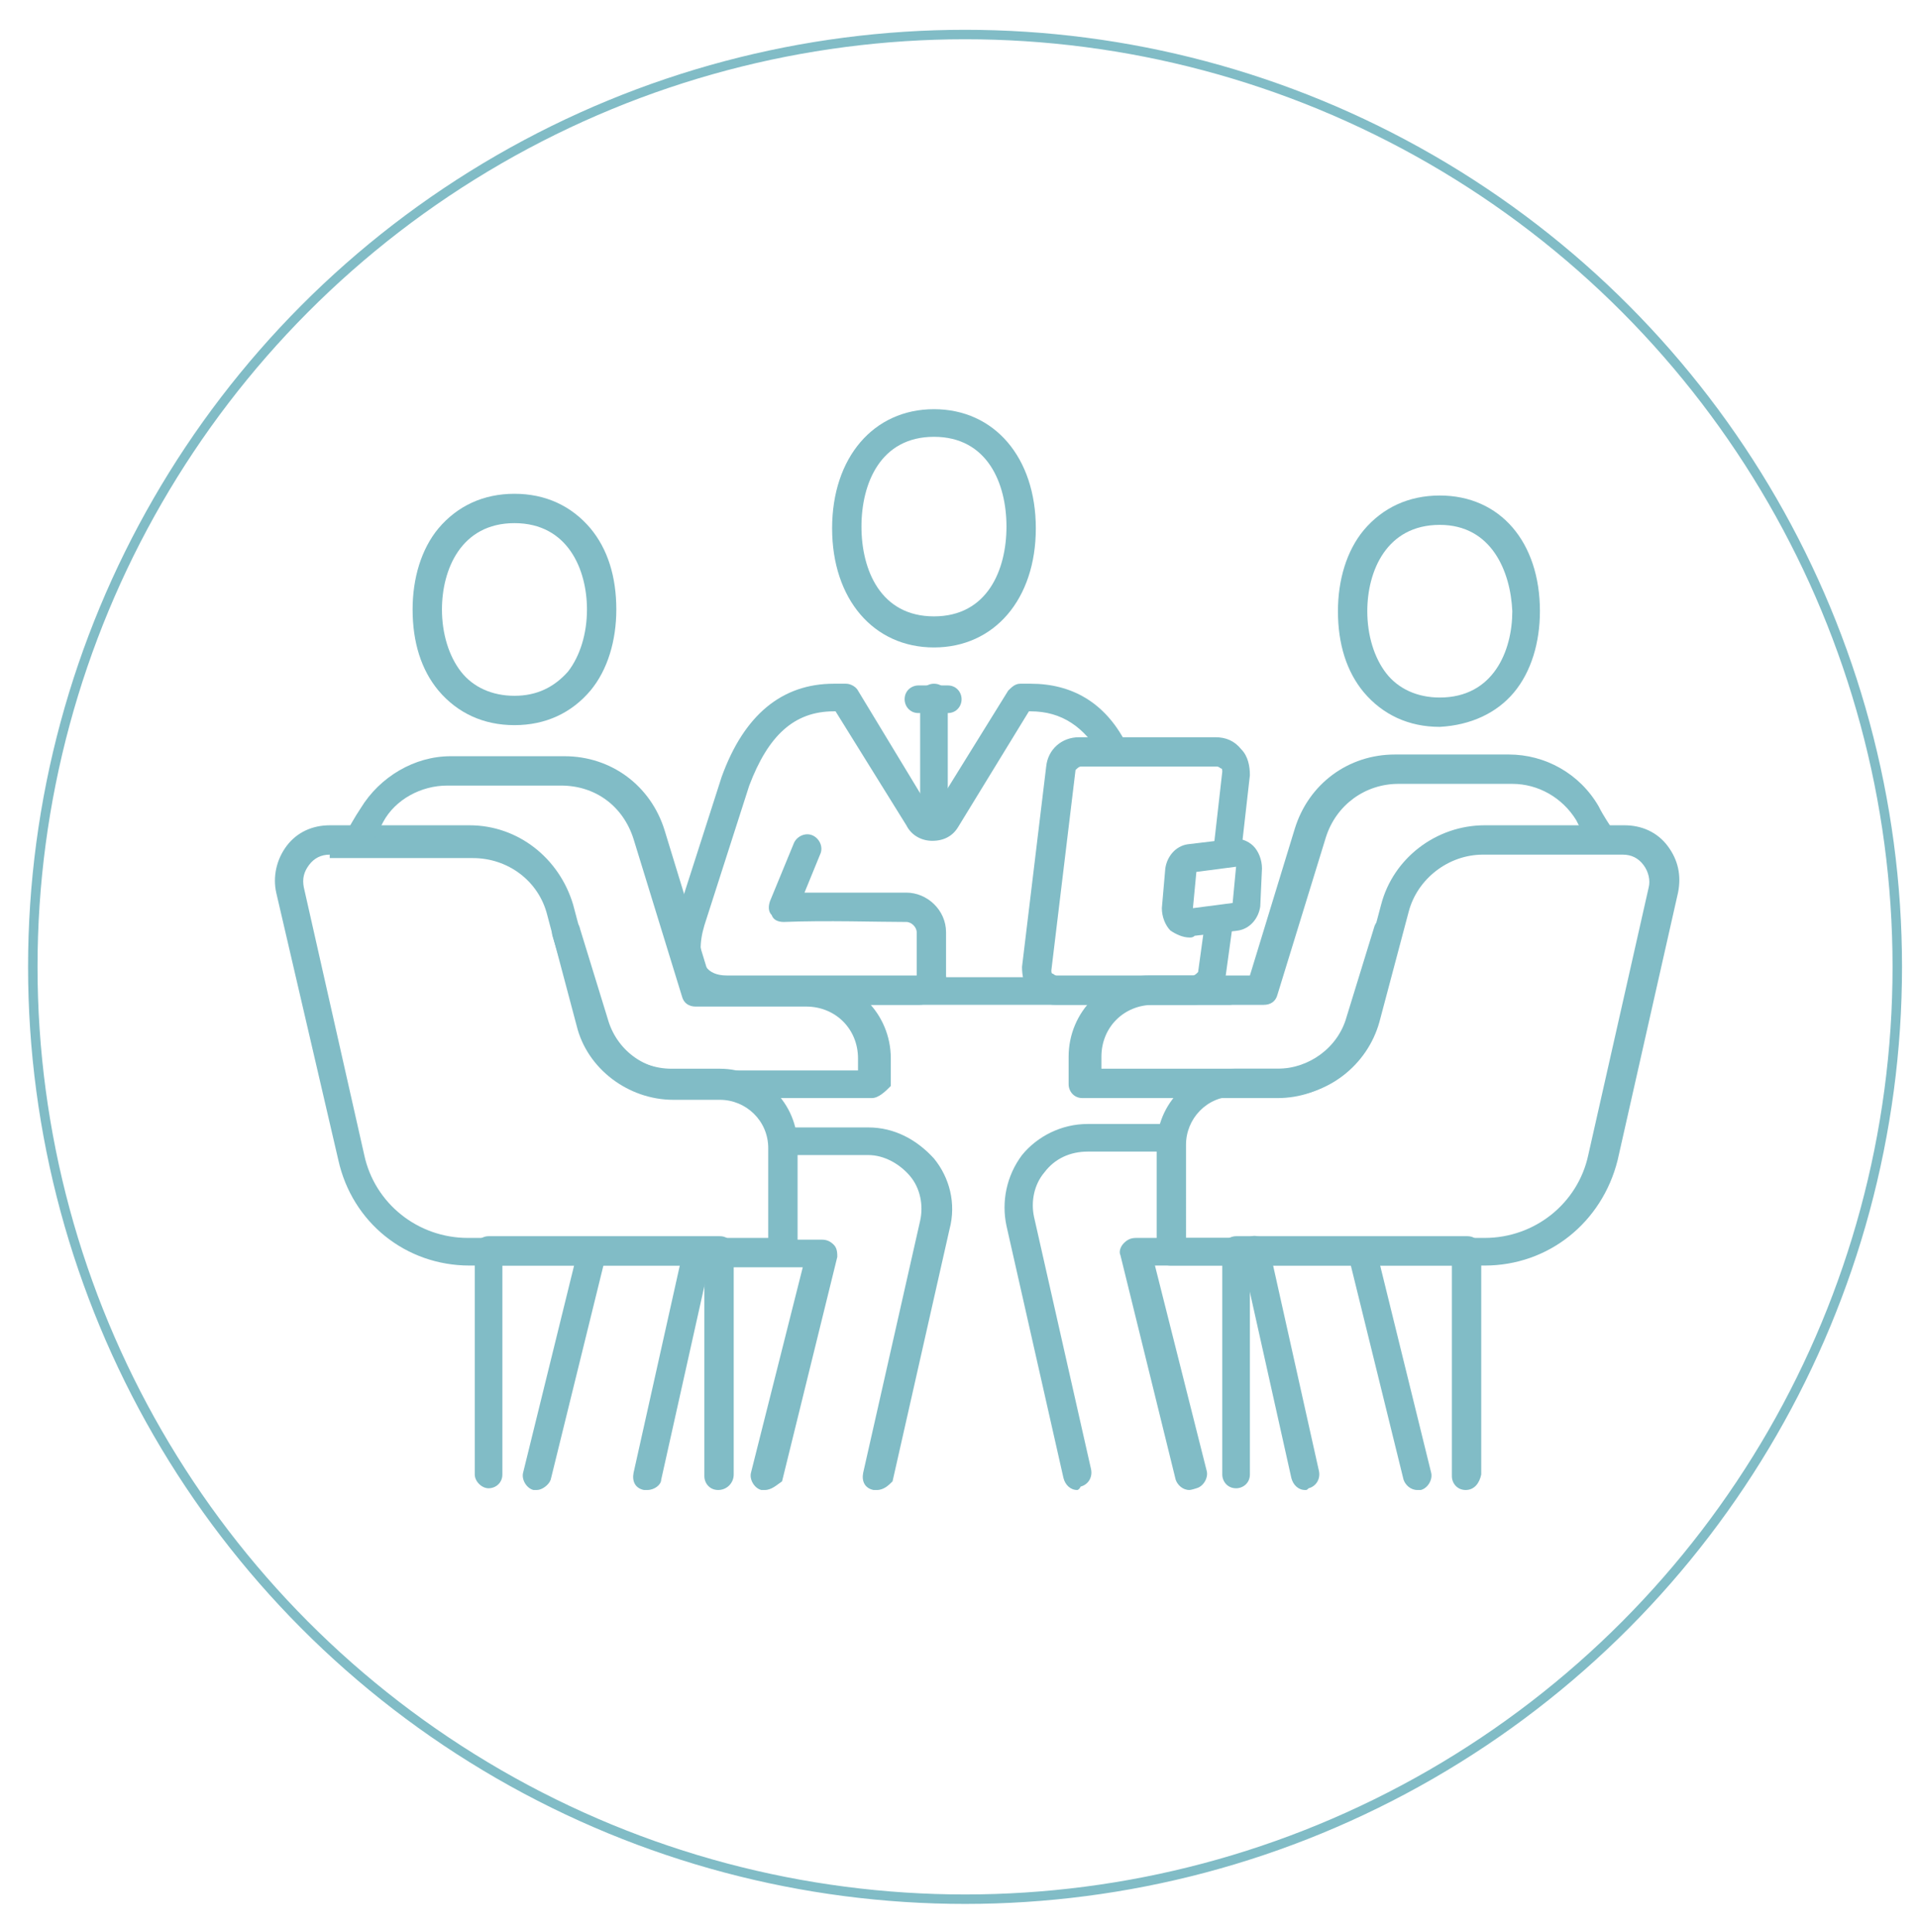 <svg xmlns="http://www.w3.org/2000/svg" xmlns:xlink="http://www.w3.org/1999/xlink" id="Layer_1" x="0px" y="0px" viewBox="0 0 111.1 111.9" style="enable-background:new 0 0 111.1 111.9;" xml:space="preserve">  <style type="text/css">	.st0{fill:#FFFFFF;}	.st1{clip-path:url(#SVGID_2_);fill:url(#);}	.st2{clip-path:url(#SVGID_4_);}	.st3{fill:url(#SVGID_5_);}	.st4{clip-path:url(#SVGID_9_);}	.st5{clip-path:url(#SVGID_13_);}	.st6{clip-path:url(#SVGID_17_);}	.st7{clip-path:url(#SVGID_21_);}	.st8{clip-path:url(#SVGID_25_);}	.st9{clip-path:url(#SVGID_29_);}	.st10{clip-path:url(#SVGID_33_);}	.st11{clip-path:url(#SVGID_37_);}	.st12{clip-path:url(#SVGID_41_);}	.st13{clip-path:url(#SVGID_45_);}	.st14{clip-path:url(#SVGID_49_);}	.st15{clip-path:url(#SVGID_53_);}	.st16{clip-path:url(#SVGID_57_);}	.st17{clip-path:url(#SVGID_61_);}	.st18{clip-path:url(#SVGID_65_);}	.st19{clip-path:url(#SVGID_69_);}	.st20{clip-path:url(#SVGID_73_);}	.st21{clip-path:url(#SVGID_77_);}	.st22{clip-path:url(#SVGID_81_);}	.st23{clip-path:url(#SVGID_85_);}	.st24{clip-path:url(#SVGID_89_);}	.st25{clip-path:url(#SVGID_93_);}	.st26{clip-path:url(#SVGID_97_);}	.st27{clip-path:url(#SVGID_101_);}	.st28{clip-path:url(#SVGID_105_);}	.st29{clip-path:url(#SVGID_109_);}	.st30{clip-path:url(#SVGID_113_);}	.st31{clip-path:url(#SVGID_117_);}	.st32{clip-path:url(#SVGID_121_);}	.st33{clip-path:url(#SVGID_125_);}	.st34{clip-path:url(#SVGID_129_);}	.st35{clip-path:url(#SVGID_133_);}	.st36{clip-path:url(#SVGID_137_);}	.st37{clip-path:url(#SVGID_141_);}	.st38{clip-path:url(#SVGID_145_);}	.st39{clip-path:url(#SVGID_149_);}	.st40{clip-path:url(#SVGID_153_);}	.st41{clip-path:url(#SVGID_157_);}	.st42{clip-path:url(#SVGID_161_);}	.st43{clip-path:url(#SVGID_165_);}	.st44{clip-path:url(#SVGID_169_);}	.st45{clip-path:url(#SVGID_173_);}	.st46{clip-path:url(#SVGID_177_);}	.st47{clip-path:url(#SVGID_181_);}	.st48{clip-path:url(#SVGID_185_);}	.st49{clip-path:url(#SVGID_189_);}	.st50{clip-path:url(#SVGID_193_);}	.st51{clip-path:url(#SVGID_197_);}	.st52{clip-path:url(#SVGID_201_);}	.st53{clip-path:url(#SVGID_205_);}	.st54{clip-path:url(#SVGID_209_);}	.st55{clip-path:url(#SVGID_213_);}	.st56{clip-path:url(#SVGID_217_);}	.st57{clip-path:url(#SVGID_221_);}	.st58{clip-path:url(#SVGID_225_);}	.st59{clip-path:url(#SVGID_229_);}	.st60{clip-path:url(#SVGID_233_);}	.st61{clip-path:url(#SVGID_237_);}	.st62{clip-path:url(#SVGID_241_);}	.st63{clip-path:url(#SVGID_245_);}	.st64{clip-path:url(#SVGID_249_);}	.st65{clip-path:url(#SVGID_253_);}	.st66{clip-path:url(#SVGID_257_);}	.st67{clip-path:url(#SVGID_261_);}	.st68{clip-path:url(#SVGID_265_);}	.st69{clip-path:url(#SVGID_269_);}	.st70{clip-path:url(#SVGID_273_);}	.st71{clip-path:url(#SVGID_277_);}	.st72{clip-path:url(#SVGID_281_);}	.st73{clip-path:url(#SVGID_285_);}	.st74{clip-path:url(#SVGID_289_);}	.st75{clip-path:url(#SVGID_293_);}	.st76{clip-path:url(#SVGID_297_);}	.st77{clip-path:url(#SVGID_301_);}	.st78{clip-path:url(#SVGID_305_);}	.st79{clip-path:url(#SVGID_309_);}	.st80{clip-path:url(#SVGID_313_);}	.st81{clip-path:url(#SVGID_317_);}	.st82{clip-path:url(#SVGID_321_);}	.st83{clip-path:url(#SVGID_325_);}	.st84{fill:#78BE20;}	.st85{opacity:0.5;clip-path:url(#SVGID_329_);}	.st86{fill:url(#SVGID_330_);}	.st87{fill:url(#SVGID_331_);}	.st88{fill:url(#SVGID_332_);}	.st89{fill:url(#SVGID_333_);}	.st90{fill:url(#SVGID_334_);}	.st91{fill:url(#SVGID_335_);}	.st92{fill:url(#SVGID_336_);}	.st93{clip-path:url(#SVGID_338_);}	.st94{fill:url(#SVGID_341_);}	.st95{clip-path:url(#SVGID_343_);}	.st96{clip-path:url(#SVGID_345_);}	.st97{opacity:0.82;fill:#002A3A;}	.st98{opacity:0.71;}	.st99{fill:none;}	.st100{fill:#002A3A;}	.st101{fill:url(#SVGID_348_);}	.st102{clip-path:url(#SVGID_350_);}	.st103{clip-path:url(#SVGID_354_);}	.st104{clip-path:url(#SVGID_358_);}	.st105{clip-path:url(#SVGID_362_);}	.st106{clip-path:url(#SVGID_366_);}	.st107{clip-path:url(#SVGID_370_);}	.st108{clip-path:url(#SVGID_374_);}	.st109{clip-path:url(#SVGID_378_);}	.st110{clip-path:url(#SVGID_382_);}	.st111{clip-path:url(#SVGID_386_);}	.st112{clip-path:url(#SVGID_392_);}	.st113{clip-path:url(#SVGID_396_);}	.st114{clip-path:url(#SVGID_400_);}	.st115{clip-path:url(#SVGID_404_);}	.st116{clip-path:url(#SVGID_408_);}	.st117{clip-path:url(#SVGID_412_);}	.st118{clip-path:url(#SVGID_416_);}	.st119{clip-path:url(#SVGID_420_);}	.st120{clip-path:url(#SVGID_424_);}	.st121{clip-path:url(#SVGID_428_);}	.st122{clip-path:url(#SVGID_432_);}	.st123{clip-path:url(#SVGID_436_);}	.st124{clip-path:url(#SVGID_440_);}	.st125{clip-path:url(#SVGID_444_);}	.st126{clip-path:url(#SVGID_448_);}	.st127{clip-path:url(#SVGID_452_);}	.st128{clip-path:url(#SVGID_456_);}	.st129{clip-path:url(#SVGID_460_);}	.st130{clip-path:url(#SVGID_464_);}	.st131{clip-path:url(#SVGID_468_);}	.st132{clip-path:url(#SVGID_472_);}	.st133{clip-path:url(#SVGID_476_);}	.st134{clip-path:url(#SVGID_480_);}	.st135{clip-path:url(#SVGID_484_);}	.st136{clip-path:url(#SVGID_488_);}	.st137{clip-path:url(#SVGID_492_);}	.st138{clip-path:url(#SVGID_496_);}	.st139{clip-path:url(#SVGID_500_);}	.st140{clip-path:url(#SVGID_504_);}	.st141{clip-path:url(#SVGID_508_);}	.st142{clip-path:url(#SVGID_512_);}	.st143{clip-path:url(#SVGID_516_);}	.st144{clip-path:url(#SVGID_520_);}	.st145{clip-path:url(#SVGID_524_);}	.st146{clip-path:url(#SVGID_528_);}	.st147{clip-path:url(#SVGID_532_);}	.st148{clip-path:url(#SVGID_536_);}	.st149{clip-path:url(#SVGID_540_);}	.st150{clip-path:url(#SVGID_544_);}	.st151{clip-path:url(#SVGID_548_);}	.st152{clip-path:url(#SVGID_552_);}	.st153{clip-path:url(#SVGID_556_);}	.st154{clip-path:url(#SVGID_560_);}	.st155{clip-path:url(#SVGID_564_);}	.st156{clip-path:url(#SVGID_568_);}	.st157{clip-path:url(#SVGID_572_);}	.st158{clip-path:url(#SVGID_576_);}	.st159{clip-path:url(#SVGID_580_);}	.st160{clip-path:url(#SVGID_584_);}	.st161{clip-path:url(#SVGID_588_);}	.st162{clip-path:url(#SVGID_592_);}	.st163{clip-path:url(#SVGID_596_);}	.st164{clip-path:url(#SVGID_600_);}	.st165{clip-path:url(#SVGID_604_);}	.st166{clip-path:url(#SVGID_608_);}	.st167{clip-path:url(#SVGID_612_);}	.st168{clip-path:url(#SVGID_616_);}	.st169{clip-path:url(#SVGID_620_);}	.st170{clip-path:url(#SVGID_624_);}	.st171{clip-path:url(#SVGID_628_);}	.st172{clip-path:url(#SVGID_632_);}	.st173{clip-path:url(#SVGID_636_);}	.st174{clip-path:url(#SVGID_640_);}	.st175{clip-path:url(#SVGID_644_);}	.st176{clip-path:url(#SVGID_648_);}	.st177{clip-path:url(#SVGID_652_);}	.st178{clip-path:url(#SVGID_656_);}	.st179{clip-path:url(#SVGID_660_);}	.st180{clip-path:url(#SVGID_664_);}	.st181{clip-path:url(#SVGID_668_);}	.st182{clip-path:url(#SVGID_672_);}	.st183{clip-path:url(#SVGID_676_);}	.st184{clip-path:url(#SVGID_680_);}	.st185{clip-path:url(#SVGID_684_);}	.st186{clip-path:url(#SVGID_688_);}	.st187{clip-path:url(#SVGID_692_);}	.st188{clip-path:url(#SVGID_696_);}	.st189{clip-path:url(#SVGID_700_);}	.st190{clip-path:url(#SVGID_704_);}	.st191{clip-path:url(#SVGID_708_);}	.st192{clip-path:url(#SVGID_712_);}	.st193{clip-path:url(#SVGID_716_);}	.st194{clip-path:url(#SVGID_720_);}	.st195{clip-path:url(#SVGID_724_);}	.st196{clip-path:url(#SVGID_728_);}	.st197{clip-path:url(#SVGID_732_);}	.st198{fill:url(#SVGID_735_);}	.st199{clip-path:url(#SVGID_737_);}	.st200{clip-path:url(#SVGID_739_);}	.st201{opacity:0.8;clip-path:url(#SVGID_743_);enable-background:new    ;}	.st202{clip-path:url(#SVGID_745_);}	.st203{clip-path:url(#SVGID_749_);fill:#FFFFFF;}	.st204{fill:none;stroke:#FFFFFF;stroke-miterlimit:10;}	.st205{fill:url(#SVGID_750_);}	.st206{fill:url(#SVGID_751_);}	.st207{fill:url(#SVGID_752_);}	.st208{opacity:0.4;fill:url(#SVGID_753_);}	.st209{fill:url(#SVGID_754_);}	.st210{fill:url(#SVGID_755_);}	.st211{fill:url(#SVGID_756_);}	.st212{fill:url(#SVGID_757_);}	.st213{opacity:0.85;fill:none;stroke:#FFFFFF;stroke-width:28.346;stroke-miterlimit:10;}	.st214{clip-path:url(#SVGID_759_);}	.st215{fill:url(#SVGID_762_);}	.st216{clip-path:url(#SVGID_768_);}	.st217{opacity:0.2;}	.st218{clip-path:url(#SVGID_774_);}	.st219{clip-path:url(#SVGID_776_);fill:#808080;}	.st220{clip-path:url(#SVGID_776_);}	.st221{clip-path:url(#SVGID_784_);}	.st222{clip-path:url(#SVGID_786_);}	.st223{clip-path:url(#SVGID_794_);}	.st224{clip-path:url(#SVGID_796_);}	.st225{clip-path:url(#SVGID_800_);}	.st226{clip-path:url(#SVGID_804_);}	.st227{clip-path:url(#SVGID_806_);}	.st228{opacity:7.840000e-02;clip-path:url(#SVGID_808_);}	.st229{clip-path:url(#SVGID_810_);}	.st230{clip-path:url(#SVGID_812_);}	.st231{clip-path:url(#SVGID_814_);}	.st232{clip-path:url(#SVGID_818_);}	.st233{clip-path:url(#SVGID_820_);}	.st234{clip-path:url(#SVGID_822_);}	.st235{clip-path:url(#SVGID_826_);}	.st236{clip-path:url(#SVGID_828_);}	.st237{clip-path:url(#SVGID_830_);}	.st238{clip-path:url(#SVGID_834_);}	.st239{clip-path:url(#SVGID_836_);}	.st240{clip-path:url(#SVGID_838_);}	.st241{clip-path:url(#SVGID_842_);}	.st242{clip-path:url(#SVGID_846_);}	.st243{clip-path:url(#SVGID_850_);}	.st244{clip-path:url(#SVGID_852_);}	.st245{clip-path:url(#SVGID_854_);}	.st246{clip-path:url(#SVGID_858_);}	.st247{clip-path:url(#SVGID_860_);}	.st248{clip-path:url(#SVGID_864_);}	.st249{clip-path:url(#SVGID_866_);fill:#F9F9F9;}	.st250{clip-path:url(#SVGID_866_);}	.st251{clip-path:url(#SVGID_866_);fill:#1A73E8;}	.st252{clip-path:url(#SVGID_870_);}	.st253{fill:url(#SVGID_871_);}	.st254{fill:url(#SVGID_872_);}	.st255{fill:url(#SVGID_873_);}	.st256{opacity:0.4;fill:#78BE20;}	.st257{fill:url(#SVGID_874_);}	.st258{fill:url(#SVGID_875_);}	.st259{fill:url(#SVGID_876_);}	.st260{fill:url(#SVGID_877_);}	.st261{fill:url(#SVGID_878_);}	.st262{fill:none;stroke:#81BCC6;stroke-width:0.548;stroke-miterlimit:10;}	.st263{fill:#81BCC6;}	.st264{fill:none;stroke:#7FD9C3;stroke-width:0.548;stroke-miterlimit:10;}	.st265{fill:#7FD9C3;}	.st266{fill:none;stroke:#AFD87A;stroke-width:0.548;stroke-miterlimit:10;}	.st267{fill:#AFD87A;}</style>  <g>	<defs>		<rect id="SVGID_337_" x="-625.1" y="-176" width="2084" height="622"></rect>	</defs>	<clipPath id="SVGID_2_">		<use xlink:href="#SVGID_337_" style="overflow:visible;"></use>	</clipPath>	<g style="clip-path:url(#SVGID_2_);">		<defs>			<rect id="SVGID_339_" x="-617.8" y="-194" width="2082.2" height="681"></rect>		</defs>		<clipPath id="SVGID_4_">			<use xlink:href="#SVGID_339_" style="overflow:visible;"></use>		</clipPath>		<g style="display:none;clip-path:url(#SVGID_4_);">							<image style="display:inline;overflow:visible;" width="1920" height="620" transform="matrix(1.171 0 0 1.171 -703.903 -239.465)">			</image>		</g>	</g></g>  <g>	<circle class="st262" cx="55.9" cy="56" r="54"></circle>	<g>		<g>			<path class="st263" d="M45.4,73.3H27.2c-3.7,0-6.8-2.5-7.6-6.1L16,51.7c-0.2-0.9,0-1.9,0.6-2.7c0.6-0.8,1.5-1.2,2.5-1.2h8.1     c2.8,0,5.2,1.9,6,4.6l1.7,6.4c0.5,1.8,2.1,3.1,4,3.1h2.8c2.5,0,4.5,2,4.5,4.5v6.1C46.2,72.9,45.9,73.3,45.4,73.3z M19.1,49.5     c-0.5,0-0.9,0.2-1.2,0.6c-0.3,0.4-0.4,0.8-0.3,1.3l3.5,15.5c0.6,2.8,3.1,4.8,6,4.8h17.4v-5.2c0-1.6-1.3-2.8-2.8-2.8H39     c-2.6,0-5-1.8-5.6-4.3l-1.7-6.4l0,0c-0.5-2-2.3-3.3-4.3-3.3H19.1z"></path>			<path class="st263" d="M44.3,86.3c-0.1,0-0.1,0-0.2,0c-0.4-0.1-0.7-0.6-0.6-1l3-11.9h-5.4c-0.5,0-0.8-0.4-0.8-0.8     s0.4-0.8,0.8-0.8h6.5c0.3,0,0.5,0.1,0.7,0.3c0.2,0.2,0.2,0.5,0.2,0.7l-3.2,13C45,86,44.7,86.3,44.3,86.3z"></path>			<path class="st263" d="M50.8,86.3c-0.1,0-0.1,0-0.2,0c-0.5-0.1-0.7-0.5-0.6-1l3.3-14.6c0.2-0.9,0-1.9-0.6-2.6     c-0.6-0.7-1.5-1.2-2.4-1.2h-4.8c-0.5,0-0.8-0.4-0.8-0.8c0-0.5,0.4-0.8,0.8-0.8h4.8c1.5,0,2.8,0.7,3.8,1.8     c0.9,1.1,1.3,2.6,0.9,4.1l-3.3,14.6C51.5,86,51.2,86.3,50.8,86.3z"></path>			<path class="st263" d="M31.1,86.3c-0.1,0-0.1,0-0.2,0c-0.4-0.1-0.7-0.6-0.6-1l3.2-13c0.1-0.4,0.6-0.7,1-0.6     c0.4,0.1,0.7,0.6,0.6,1l-3.2,13C31.8,86,31.4,86.3,31.1,86.3z"></path>			<path class="st263" d="M37.5,86.3c-0.1,0-0.1,0-0.2,0c-0.5-0.1-0.7-0.5-0.6-1l2.9-13c0.1-0.5,0.5-0.7,1-0.6     c0.5,0.1,0.7,0.5,0.6,1l-2.9,13C38.3,86,37.9,86.3,37.5,86.3z"></path>			<path class="st263" d="M50.5,63.6H39.2c-2.6,0-4.8-1.7-5.6-4.1L32,54.2c-0.1-0.4,0.1-0.9,0.6-1c0.4-0.1,0.9,0.1,1,0.6l1.6,5.2     c0.5,1.8,2.1,3,4,3h10.5v-0.7c0-1.7-1.3-3-3-3h-6.4c-0.4,0-0.7-0.2-0.8-0.6l-2.8-9.1c-0.6-1.9-2.2-3.1-4.2-3.1h-6.6     c-1.5,0-3,0.8-3.7,2.1c-0.3,0.6-0.6,1-0.8,1.5c-0.2,0.4-0.7,0.5-1.1,0.3c-0.4-0.2-0.5-0.7-0.3-1.1c0.3-0.5,0.5-0.9,0.9-1.5     c1.1-1.8,3.1-3,5.2-3h6.6c2.7,0,5,1.7,5.8,4.3l2.6,8.5h5.8c2.6,0,4.7,2.1,4.7,4.7v1.6C51.3,63.2,50.9,63.6,50.5,63.6z"></path>			<path class="st263" d="M29.8,42C29.8,42,29.8,42,29.8,42c-1.8,0-3.3-0.7-4.4-2c-1-1.2-1.5-2.8-1.5-4.7c0-1.8,0.5-3.5,1.5-4.7     c1.1-1.3,2.6-2,4.4-2c0,0,0,0,0,0c1.8,0,3.3,0.7,4.4,2c1,1.2,1.5,2.8,1.5,4.7c0,1.8-0.5,3.5-1.5,4.7C33.1,41.3,31.6,42,29.8,42z      M29.8,30.3c-3.1,0-4.2,2.7-4.2,5c0,1.4,0.4,2.7,1.1,3.6c0.7,0.9,1.8,1.4,3.1,1.4c0,0,0,0,0,0c1.3,0,2.3-0.5,3.1-1.4     c0.7-0.9,1.1-2.2,1.1-3.6l0.8,0l-0.8,0C34,33,32.9,30.3,29.8,30.3C29.8,30.3,29.8,30.3,29.8,30.3z"></path>			<path class="st263" d="M41.6,86.3c-0.5,0-0.8-0.4-0.8-0.8V73.3H29.1v12.1c0,0.5-0.4,0.8-0.8,0.8s-0.8-0.4-0.8-0.8v-13     c0-0.5,0.4-0.8,0.8-0.8h13.4c0.5,0,0.8,0.4,0.8,0.8v13C42.5,85.9,42.1,86.3,41.6,86.3z"></path>		</g>		<g>			<path class="st263" d="M86,73.3H67.8c-0.5,0-0.8-0.4-0.8-0.8v-6.1c0-2.5,2-4.5,4.5-4.5h2.8c1.9,0,3.5-1.3,4-3.1l1.7-6.4     c0.7-2.7,3.2-4.6,6-4.6h8.1c1,0,1.9,0.4,2.5,1.2c0.6,0.8,0.8,1.7,0.6,2.7l-3.5,15.5C92.8,70.8,89.7,73.3,86,73.3z M68.6,71.7H86     c2.9,0,5.4-2,6-4.8l3.5-15.5c0.1-0.4,0-0.9-0.3-1.3c-0.3-0.4-0.7-0.6-1.2-0.6h-8.1c-2,0-3.8,1.4-4.3,3.3l0,0l-1.7,6.4     c-0.7,2.5-3,4.3-5.6,4.3h-2.8c-1.6,0-2.8,1.3-2.8,2.8V71.7z M80.8,52.6L80.8,52.6L80.8,52.6z"></path>			<path class="st263" d="M68.9,86.3c-0.4,0-0.7-0.3-0.8-0.6l-3.2-13c-0.1-0.2,0-0.5,0.2-0.7c0.2-0.2,0.4-0.3,0.7-0.3h6.5     c0.5,0,0.8,0.4,0.8,0.8c0,0.5-0.4,0.8-0.8,0.8h-5.4l3,11.9c0.1,0.4-0.2,0.9-0.6,1C69,86.3,68.9,86.3,68.9,86.3z"></path>			<path class="st263" d="M62.4,86.3c-0.4,0-0.7-0.3-0.8-0.7L58.3,71c-0.3-1.4,0-2.9,0.9-4.1c0.9-1.1,2.3-1.8,3.8-1.8h4.8     c0.5,0,0.8,0.4,0.8,0.8s-0.4,0.8-0.8,0.8H63c-1,0-1.9,0.4-2.5,1.2c-0.6,0.7-0.8,1.7-0.6,2.6l3.3,14.6c0.1,0.5-0.2,0.9-0.6,1     C62.5,86.3,62.4,86.3,62.4,86.3z"></path>			<path class="st263" d="M82.1,86.3c-0.4,0-0.7-0.3-0.8-0.6l-3.2-13c-0.1-0.4,0.2-0.9,0.6-1c0.4-0.1,0.9,0.2,1,0.6l3.2,13     c0.1,0.4-0.2,0.9-0.6,1C82.3,86.3,82.2,86.3,82.1,86.3z"></path>			<path class="st263" d="M75.6,86.3c-0.4,0-0.7-0.3-0.8-0.7l-2.9-13c-0.1-0.5,0.2-0.9,0.6-1c0.4-0.1,0.9,0.2,1,0.6l2.9,13     c0.1,0.5-0.2,0.9-0.6,1C75.7,86.3,75.7,86.3,75.6,86.3z"></path>			<path class="st263" d="M74,63.6H62.7c-0.5,0-0.8-0.4-0.8-0.8v-1.6c0-2.6,2.1-4.7,4.7-4.7h5.8l2.6-8.5c0.8-2.6,3.1-4.3,5.8-4.3     h6.6c2.1,0,4.1,1.1,5.2,3c0.3,0.6,0.6,1,0.9,1.5c0.2,0.4,0.1,0.9-0.3,1.1c-0.4,0.2-0.9,0.1-1.1-0.3c-0.3-0.5-0.5-0.9-0.8-1.5     c-0.8-1.3-2.2-2.1-3.7-2.1h-6.6c-1.9,0-3.6,1.2-4.2,3.1l-2.8,9.1c-0.1,0.4-0.4,0.6-0.8,0.6h-6.4c-1.7,0-3,1.3-3,3v0.7H74     c1.8,0,3.5-1.2,4-3l1.6-5.2c0.1-0.4,0.6-0.7,1-0.6c0.4,0.1,0.7,0.6,0.6,1l-1.6,5.2C78.9,61.9,76.6,63.6,74,63.6z"></path>			<path class="st263" d="M83.4,42.1c-1.8,0-3.3-0.7-4.4-2c-1-1.2-1.5-2.8-1.5-4.7c0-1.8,0.5-3.5,1.5-4.7c1.1-1.3,2.6-2,4.4-2     c0,0,0,0,0,0c3.5,0,5.8,2.7,5.8,6.7c0,1.8-0.5,3.5-1.5,4.7C86.7,41.3,85.2,42,83.4,42.1C83.4,42.1,83.4,42.1,83.4,42.1z      M83.4,30.4C83.4,30.4,83.4,30.4,83.4,30.4c-3.1,0-4.2,2.7-4.2,5c0,1.4,0.4,2.7,1.1,3.6c0.7,0.9,1.8,1.4,3.1,1.4     c3.1,0,4.2-2.7,4.2-5C87.5,33.1,86.4,30.4,83.4,30.4z"></path>			<path class="st263" d="M84.9,86.3c-0.5,0-0.8-0.4-0.8-0.8V73.3H72.4v12.1c0,0.5-0.4,0.8-0.8,0.8c-0.5,0-0.8-0.4-0.8-0.8v-13     c0-0.5,0.4-0.8,0.8-0.8h13.4c0.5,0,0.8,0.4,0.8,0.8v13C85.7,85.9,85.4,86.3,84.9,86.3z"></path>		</g>		<g>			<path class="st263" d="M71.2,58.2h-25c-0.5,0-0.8-0.4-0.8-0.8c0-0.5,0.4-0.8,0.8-0.8h25c0.5,0,0.8,0.4,0.8,0.8     C72,57.8,71.6,58.2,71.2,58.2z"></path>			<g>				<path class="st263" d="M54.1,37.5c-3.5,0-5.9-2.8-5.9-6.9c0-4.1,2.4-6.9,5.9-6.9c3.5,0,5.9,2.8,5.9,6.9      C60,34.7,57.6,37.5,54.1,37.5z M54.1,25.3c-3.1,0-4.2,2.7-4.2,5.2c0,2.5,1.1,5.2,4.2,5.2c3.1,0,4.2-2.7,4.2-5.2      C58.3,28,57.2,25.3,54.1,25.3z"></path>				<g>					<path class="st263" d="M69.1,58.2h-7.9c-0.6,0-1.1-0.2-1.5-0.7c-0.4-0.4-0.5-1-0.5-1.5l1.4-11.6c0.1-1,0.9-1.7,1.9-1.7h7.9       c0.6,0,1.1,0.2,1.5,0.7c0.4,0.4,0.5,1,0.5,1.5l-0.5,4.4C71.9,49.7,71.4,50,71,50c-0.5-0.1-0.8-0.5-0.7-0.9l0.5-4.4       c0-0.1,0-0.2-0.1-0.2c0,0-0.1-0.1-0.2-0.1h-7.9c-0.1,0-0.2,0.1-0.3,0.2l-1.4,11.6c0,0.1,0,0.2,0.1,0.2c0,0,0.1,0.1,0.2,0.1h7.9       c0.1,0,0.2-0.1,0.3-0.2l0.4-2.9c0.1-0.5,0.5-0.8,0.9-0.7c0.5,0.1,0.8,0.5,0.7,0.9L71,56.5C70.9,57.5,70.1,58.2,69.1,58.2z"></path>					<path class="st263" d="M68.9,54.3c-0.4,0-0.8-0.2-1.1-0.4c-0.3-0.3-0.5-0.8-0.5-1.3l0.2-2.3c0.1-0.7,0.6-1.3,1.3-1.4l2.5-0.3       c0,0,0,0,0,0c0.5-0.1,1,0.1,1.3,0.4c0.3,0.3,0.5,0.8,0.5,1.3L73,52.5c-0.1,0.7-0.6,1.3-1.3,1.4l-2.5,0.3       C69.1,54.3,69,54.3,68.9,54.3z M69.3,50.5l-0.2,2.1l2.3-0.3l0.2-2.1L69.3,50.5z"></path>					<g>						<g>							<path class="st263" d="M54.9,41.3h-1.7c-0.5,0-0.8-0.4-0.8-0.8c0-0.5,0.4-0.8,0.8-0.8h1.7c0.5,0,0.8,0.4,0.8,0.8         C55.7,40.9,55.4,41.3,54.9,41.3z"></path>							<path class="st263" d="M54.1,48c-0.5,0-0.8-0.4-0.8-0.8v-6.8c0-0.5,0.4-0.8,0.8-0.8c0.5,0,0.8,0.4,0.8,0.8v6.8         C54.9,47.7,54.5,48,54.1,48z"></path>							<path class="st263" d="M53.2,58.2h-11c-1.4,0-2.2-0.6-2.6-1.2c-0.7-1-0.8-2.4-0.4-3.9l2.6-8.1c1.3-3.6,3.5-5.4,6.5-5.4H49         c0.3,0,0.6,0.2,0.7,0.4l4.3,7.1l4.4-7.1c0.2-0.2,0.4-0.4,0.7-0.4h0.6c2.4,0,4.3,1.1,5.5,3.4c0.2,0.4,0.1,0.9-0.3,1.1         c-0.4,0.2-0.9,0.1-1.1-0.3c-1-1.7-2.3-2.6-4.1-2.6h-0.1l-4.1,6.7c-0.3,0.5-0.8,0.8-1.5,0.8c-0.6,0-1.2-0.3-1.5-0.9l-4.1-6.6         h-0.1c-2.3,0-3.8,1.4-4.9,4.3l-2.6,8.1c-0.3,1-0.3,1.9,0.1,2.4c0.2,0.3,0.6,0.5,1.2,0.5h11l0-2.5c0-0.3-0.3-0.6-0.6-0.6         c-1.6,0-4.7-0.1-7.1,0c-0.3,0-0.6-0.1-0.7-0.4c-0.2-0.2-0.2-0.5-0.1-0.8l1.4-3.4c0.2-0.4,0.7-0.6,1.1-0.4         c0.4,0.2,0.6,0.7,0.4,1.1l-0.9,2.2c2.2,0,4.5,0,5.9,0c1.2,0,2.3,1,2.3,2.3v2.5C54.9,57.4,54.1,58.2,53.2,58.2z"></path>						</g>					</g>				</g>			</g>		</g>	</g></g></svg>